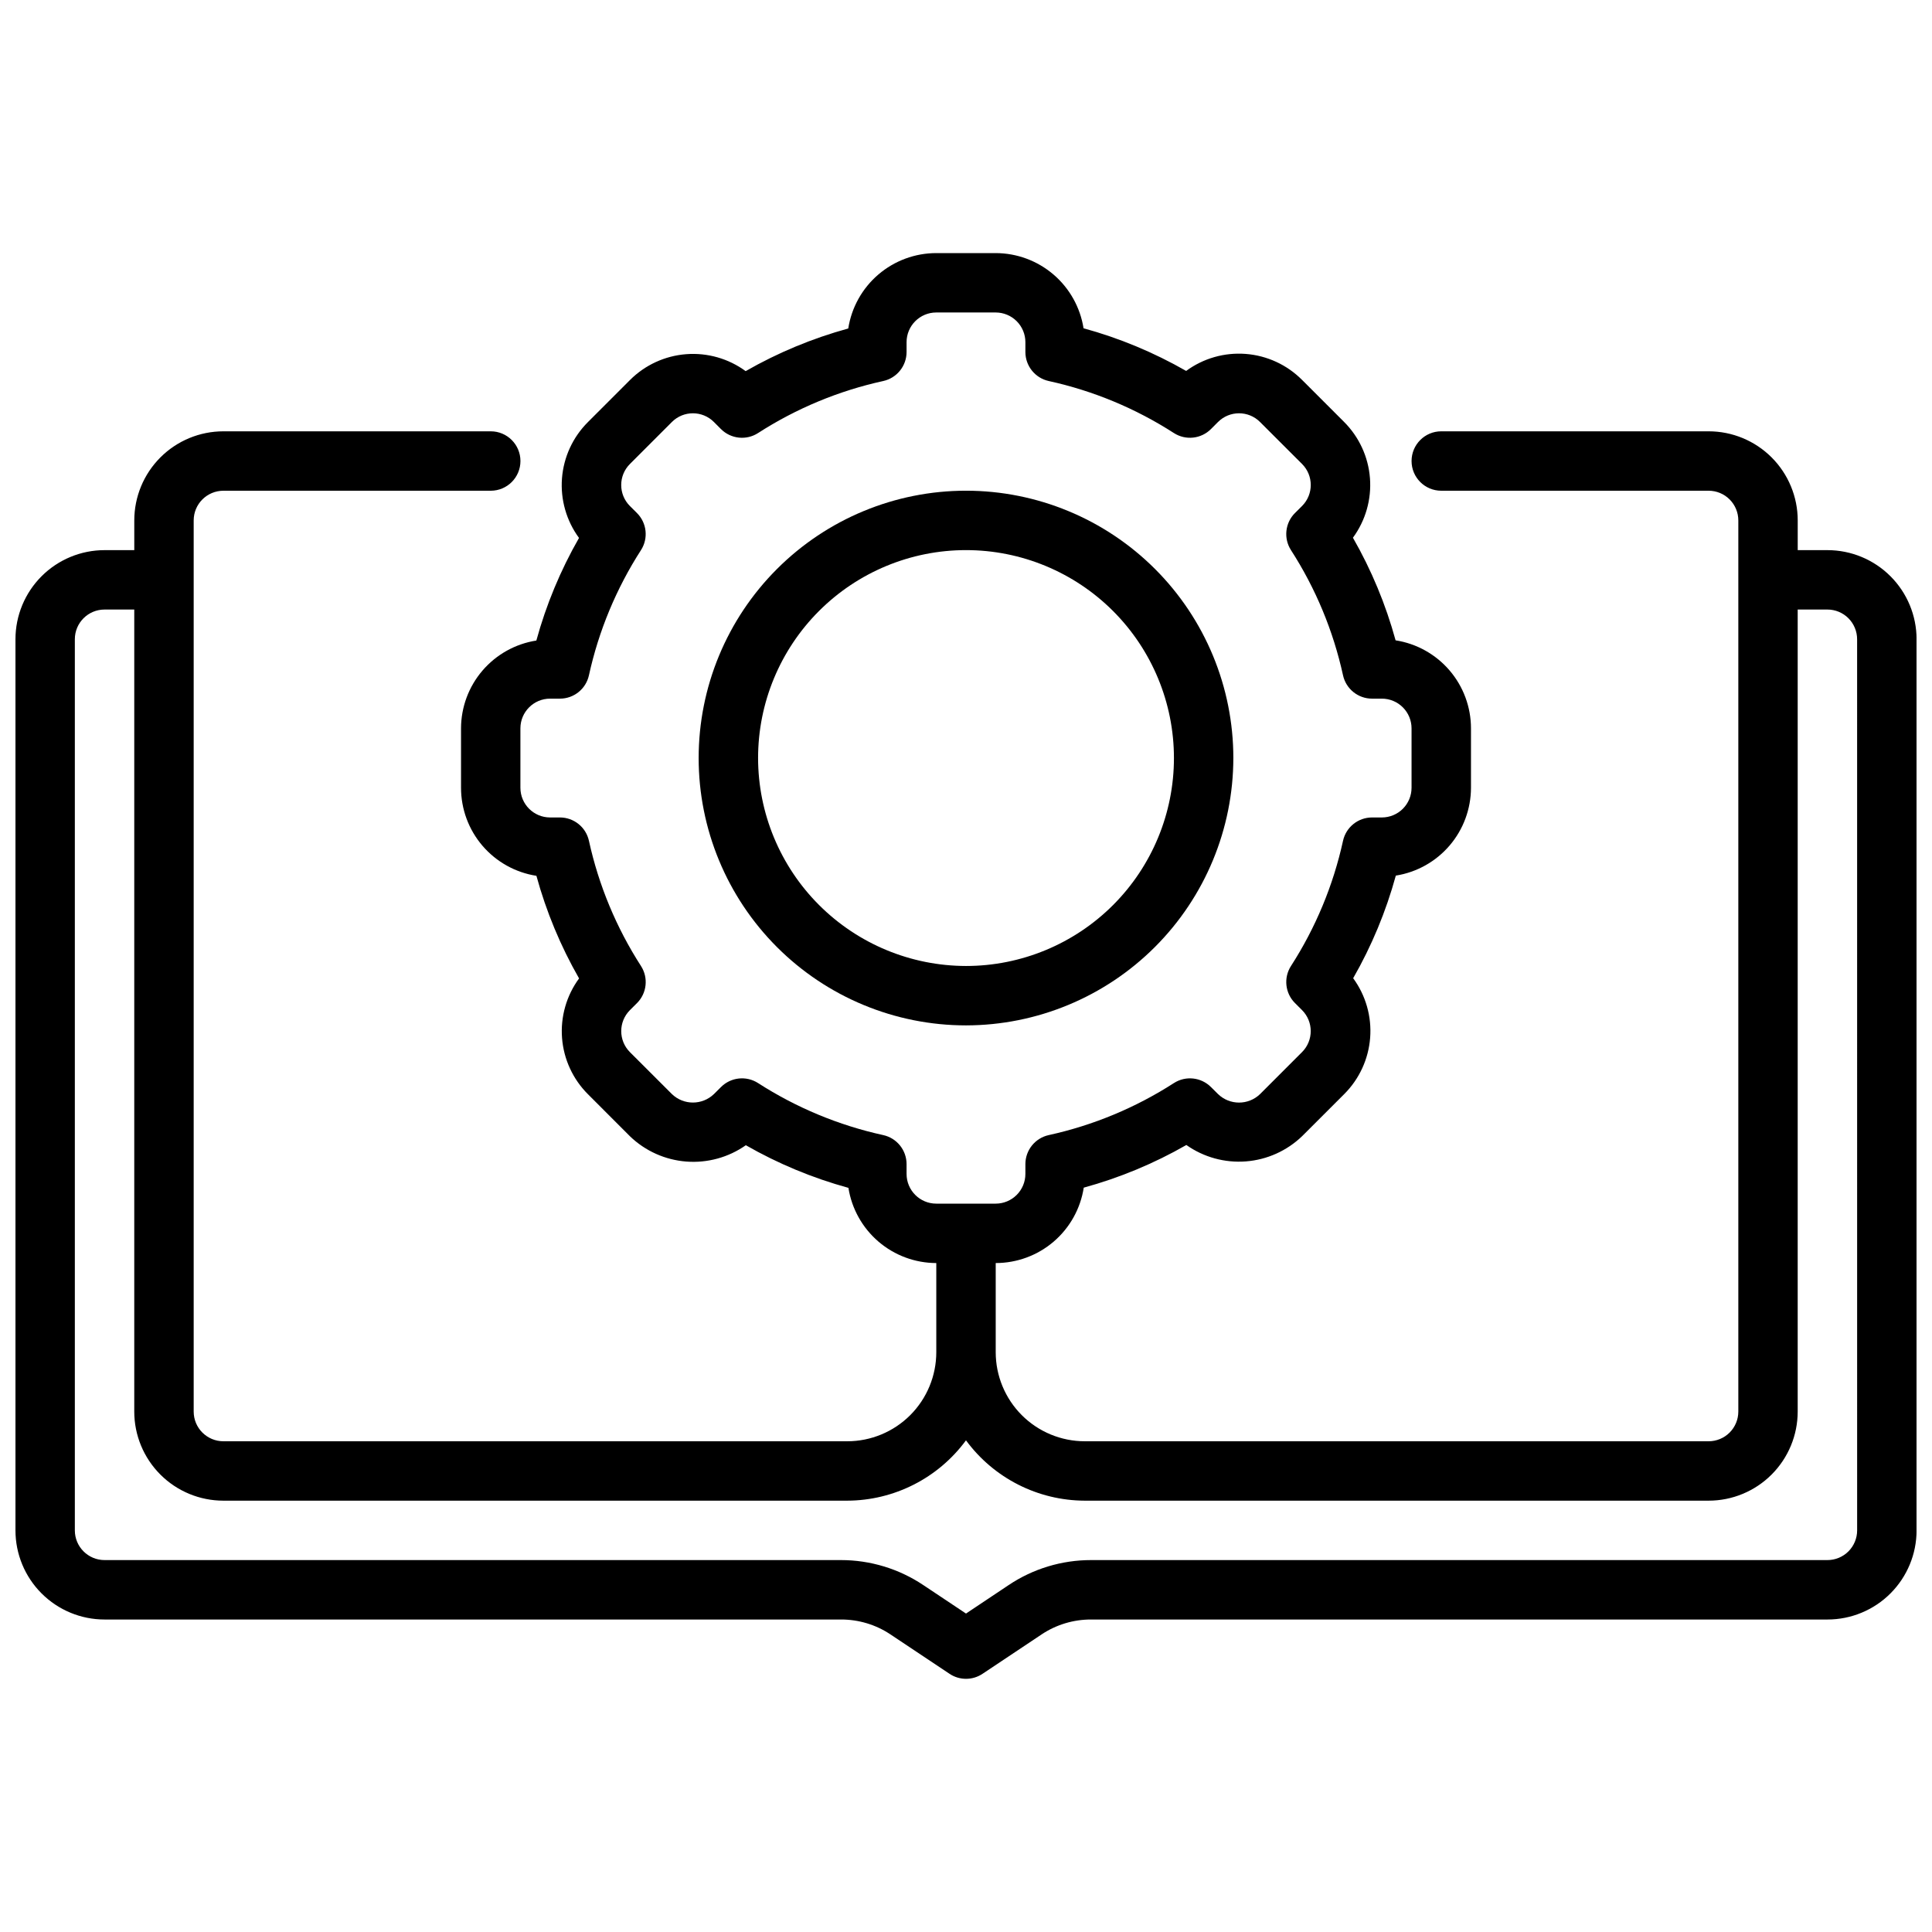 <?xml version="1.0" encoding="UTF-8"?>
<!-- Uploaded to: SVG Repo, www.svgrepo.com, Generator: SVG Repo Mixer Tools -->
<svg width="800px" height="800px" version="1.1" viewBox="144 144 512 512" xmlns="http://www.w3.org/2000/svg">
 <defs>
  <clipPath id="a">
   <path d="m148.09 211h503.81v378h-503.81z"/>
  </clipPath>
 </defs>
 <g clip-path="url(#a)">
  <path d="m628.29 289.79h-7.875v-7.871c0-6.262-2.488-12.27-6.914-16.699-4.43-4.43-10.438-6.918-16.699-6.918h-70.852c-4.348 0-7.871 3.527-7.871 7.875 0 4.348 3.523 7.871 7.871 7.871h70.852c2.086 0 4.09 0.828 5.566 2.305 1.473 1.477 2.305 3.481 2.305 5.566v236.16c0 2.09-0.832 4.09-2.305 5.566-1.477 1.477-3.481 2.305-5.566 2.305h-165.31c-6.266 0-12.273-2.488-16.699-6.914-4.43-4.43-6.918-10.438-6.918-16.699v-23.617c5.633 0 11.078-2.016 15.359-5.676 4.277-3.664 7.106-8.738 7.973-14.305 9.504-2.606 18.641-6.402 27.191-11.305 4.59 3.242 10.172 4.777 15.773 4.348 5.606-0.43 10.883-2.805 14.926-6.707l11.148-11.141c3.992-3.992 6.426-9.281 6.859-14.914 0.434-5.629-1.164-11.23-4.5-15.785 4.902-8.551 8.699-17.688 11.305-27.191 5.547-0.879 10.594-3.703 14.246-7.969 3.648-4.266 5.66-9.695 5.672-15.309v-15.742c0-5.633-2.016-11.082-5.68-15.359-3.664-4.277-8.734-7.106-14.301-7.973-2.606-9.508-6.402-18.641-11.305-27.191 3.344-4.555 4.945-10.156 4.512-15.789-0.434-5.633-2.871-10.922-6.871-14.914l-11.141-11.141v0.004c-3.988-4-9.281-6.438-14.914-6.871-5.633-0.434-11.234 1.164-15.785 4.508-8.551-4.898-17.688-8.699-27.191-11.305-0.879-5.543-3.703-10.598-7.969-14.246-4.266-3.652-9.695-5.664-15.309-5.676h-15.746c-5.633 0-11.078 2.016-15.355 5.676-4.281 3.664-7.109 8.738-7.977 14.305-9.504 2.606-18.641 6.402-27.188 11.301-4.551-3.332-10.145-4.926-15.77-4.492s-10.906 2.863-14.895 6.856l-11.141 11.141h0.004c-4.004 3.988-6.441 9.277-6.875 14.91-0.434 5.633 1.168 11.234 4.512 15.789-4.898 8.551-8.699 17.688-11.305 27.191-5.551 0.867-10.613 3.691-14.273 7.957-3.66 4.266-5.676 9.699-5.688 15.32v15.742c0 5.633 2.012 11.082 5.676 15.359 3.664 4.277 8.734 7.106 14.301 7.973 2.606 9.504 6.406 18.641 11.305 27.191-3.344 4.555-4.945 10.156-4.512 15.789 0.434 5.633 2.875 10.922 6.875 14.91l11.133 11.141h-0.004c4.047 3.894 9.324 6.262 14.926 6.695 5.602 0.43 11.18-1.102 15.777-4.332 8.551 4.898 17.684 8.695 27.188 11.301 0.879 5.551 3.707 10.602 7.973 14.254 4.269 3.652 9.699 5.664 15.312 5.672v23.617c0 6.262-2.488 12.27-6.914 16.699-4.43 4.426-10.438 6.914-16.699 6.914h-165.31c-4.348 0-7.875-3.523-7.875-7.871v-236.16c0-4.348 3.527-7.871 7.875-7.871h70.848c4.348 0 7.871-3.523 7.871-7.871 0-4.348-3.523-7.875-7.871-7.875h-70.848c-6.266 0-12.273 2.488-16.699 6.918-4.43 4.43-6.918 10.438-6.918 16.699v7.871h-7.871c-6.266 0-12.27 2.488-16.699 6.918-4.43 4.43-6.918 10.438-6.918 16.699v236.16c0 6.266 2.488 12.27 6.918 16.699 4.43 4.43 10.434 6.918 16.699 6.918h195.14c4.66-0.016 9.223 1.352 13.102 3.934l15.68 10.453v0.004c2.644 1.766 6.094 1.766 8.738 0l15.68-10.457c3.883-2.582 8.441-3.949 13.102-3.934h195.14c6.262 0 12.27-2.488 16.695-6.918 4.43-4.43 6.918-10.434 6.918-16.699v-236.16c0-6.262-2.488-12.27-6.918-16.699-4.426-4.43-10.434-6.918-16.695-6.918zm-244.04 165.31v-2.598c0-3.699-2.574-6.898-6.188-7.691-11.789-2.586-23.023-7.258-33.172-13.789-3.113-2-7.199-1.562-9.816 1.055l-1.883 1.875v-0.004c-3.106 2.984-8.016 2.984-11.121 0l-11.133-11.121c-3.07-3.074-3.07-8.059 0-11.133l1.875-1.867v0.004c2.621-2.621 3.062-6.715 1.055-9.832-6.535-10.148-11.207-21.383-13.793-33.176-0.789-3.613-3.992-6.188-7.691-6.188h-2.598c-4.348 0-7.871-3.523-7.871-7.871v-15.742c0-4.348 3.523-7.875 7.871-7.875h2.598c3.699 0.004 6.902-2.574 7.691-6.188 2.586-11.789 7.258-23.023 13.793-33.172 2-3.117 1.559-7.207-1.062-9.824l-1.875-1.867v0.004c-3.07-3.074-3.07-8.059 0-11.133l11.133-11.137c3.074-3.074 8.055-3.074 11.129 0l1.867 1.875v-0.004c2.617 2.625 6.715 3.07 9.832 1.062 10.148-6.535 21.383-11.207 33.172-13.789 3.613-0.793 6.188-3.992 6.188-7.691v-2.598c0-4.348 3.523-7.875 7.871-7.875h15.746c2.086 0 4.09 0.832 5.566 2.309 1.477 1.477 2.305 3.477 2.305 5.566v2.598c0 3.699 2.574 6.898 6.188 7.691 11.793 2.582 23.023 7.254 33.172 13.789 3.117 2.004 7.207 1.559 9.824-1.062l1.867-1.875v0.004c3.074-3.074 8.059-3.074 11.129 0l11.141 11.129c3.074 3.074 3.074 8.059 0 11.133l-1.875 1.867v-0.004c-2.625 2.617-3.066 6.715-1.062 9.832 6.539 10.148 11.207 21.383 13.793 33.172 0.793 3.613 3.992 6.191 7.691 6.188h2.598c2.086 0 4.09 0.832 5.566 2.309 1.477 1.477 2.305 3.477 2.305 5.566v15.742c0 2.09-0.828 4.09-2.305 5.566-1.477 1.477-3.481 2.305-5.566 2.305h-2.598c-3.699 0-6.898 2.574-7.691 6.188-2.586 11.793-7.254 23.027-13.793 33.176-2 3.117-1.559 7.207 1.062 9.824l1.867 1.867v-0.004c3.074 3.074 3.074 8.059 0 11.133l-11.125 11.129c-3.106 2.996-8.023 2.996-11.129 0l-1.875-1.867v0.004c-2.617-2.621-6.707-3.066-9.824-1.062-10.148 6.531-21.383 11.203-33.172 13.789-3.613 0.793-6.188 3.992-6.188 7.691v2.598c0 2.09-0.828 4.09-2.305 5.566-1.477 1.477-3.481 2.309-5.566 2.309h-15.746c-4.348 0-7.871-3.527-7.871-7.875zm251.91 94.465c0 2.09-0.832 4.09-2.305 5.566-1.477 1.477-3.481 2.305-5.566 2.305h-195.14c-7.773-0.008-15.371 2.293-21.828 6.613l-11.32 7.559-11.312-7.543c-6.461-4.324-14.062-6.633-21.84-6.629h-195.14c-4.348 0-7.875-3.523-7.875-7.871v-236.16c0-4.348 3.527-7.871 7.875-7.871h7.871v212.54c0 6.266 2.488 12.27 6.918 16.699 4.426 4.43 10.434 6.918 16.699 6.918h165.31c12.438-0.035 24.121-5.969 31.488-15.988 7.367 10.02 19.051 15.953 31.488 15.988h165.31c6.262 0 12.27-2.488 16.699-6.918 4.426-4.43 6.914-10.434 6.914-16.699v-212.54h7.875c2.086 0 4.09 0.828 5.566 2.305 1.473 1.477 2.305 3.481 2.305 5.566z"/>
 </g>
 <path d="m470.85 344.89c0-18.789-7.465-36.812-20.75-50.098-13.289-13.285-31.309-20.75-50.098-20.75-18.793 0-36.812 7.465-50.098 20.75-13.289 13.285-20.754 31.309-20.754 50.098 0 18.789 7.465 36.809 20.754 50.098 13.285 13.285 31.305 20.75 50.098 20.75 18.781-0.023 36.789-7.496 50.07-20.777s20.754-31.289 20.777-50.07zm-125.95 0c0-14.613 5.805-28.629 16.141-38.965 10.332-10.332 24.348-16.141 38.965-16.141 14.613 0 28.629 5.809 38.965 16.141 10.332 10.336 16.137 24.352 16.137 38.965s-5.805 28.629-16.137 38.965c-10.336 10.332-24.352 16.141-38.965 16.141-14.609-0.02-28.617-5.828-38.949-16.16-10.328-10.328-16.141-24.336-16.156-38.945z"/>
</svg>